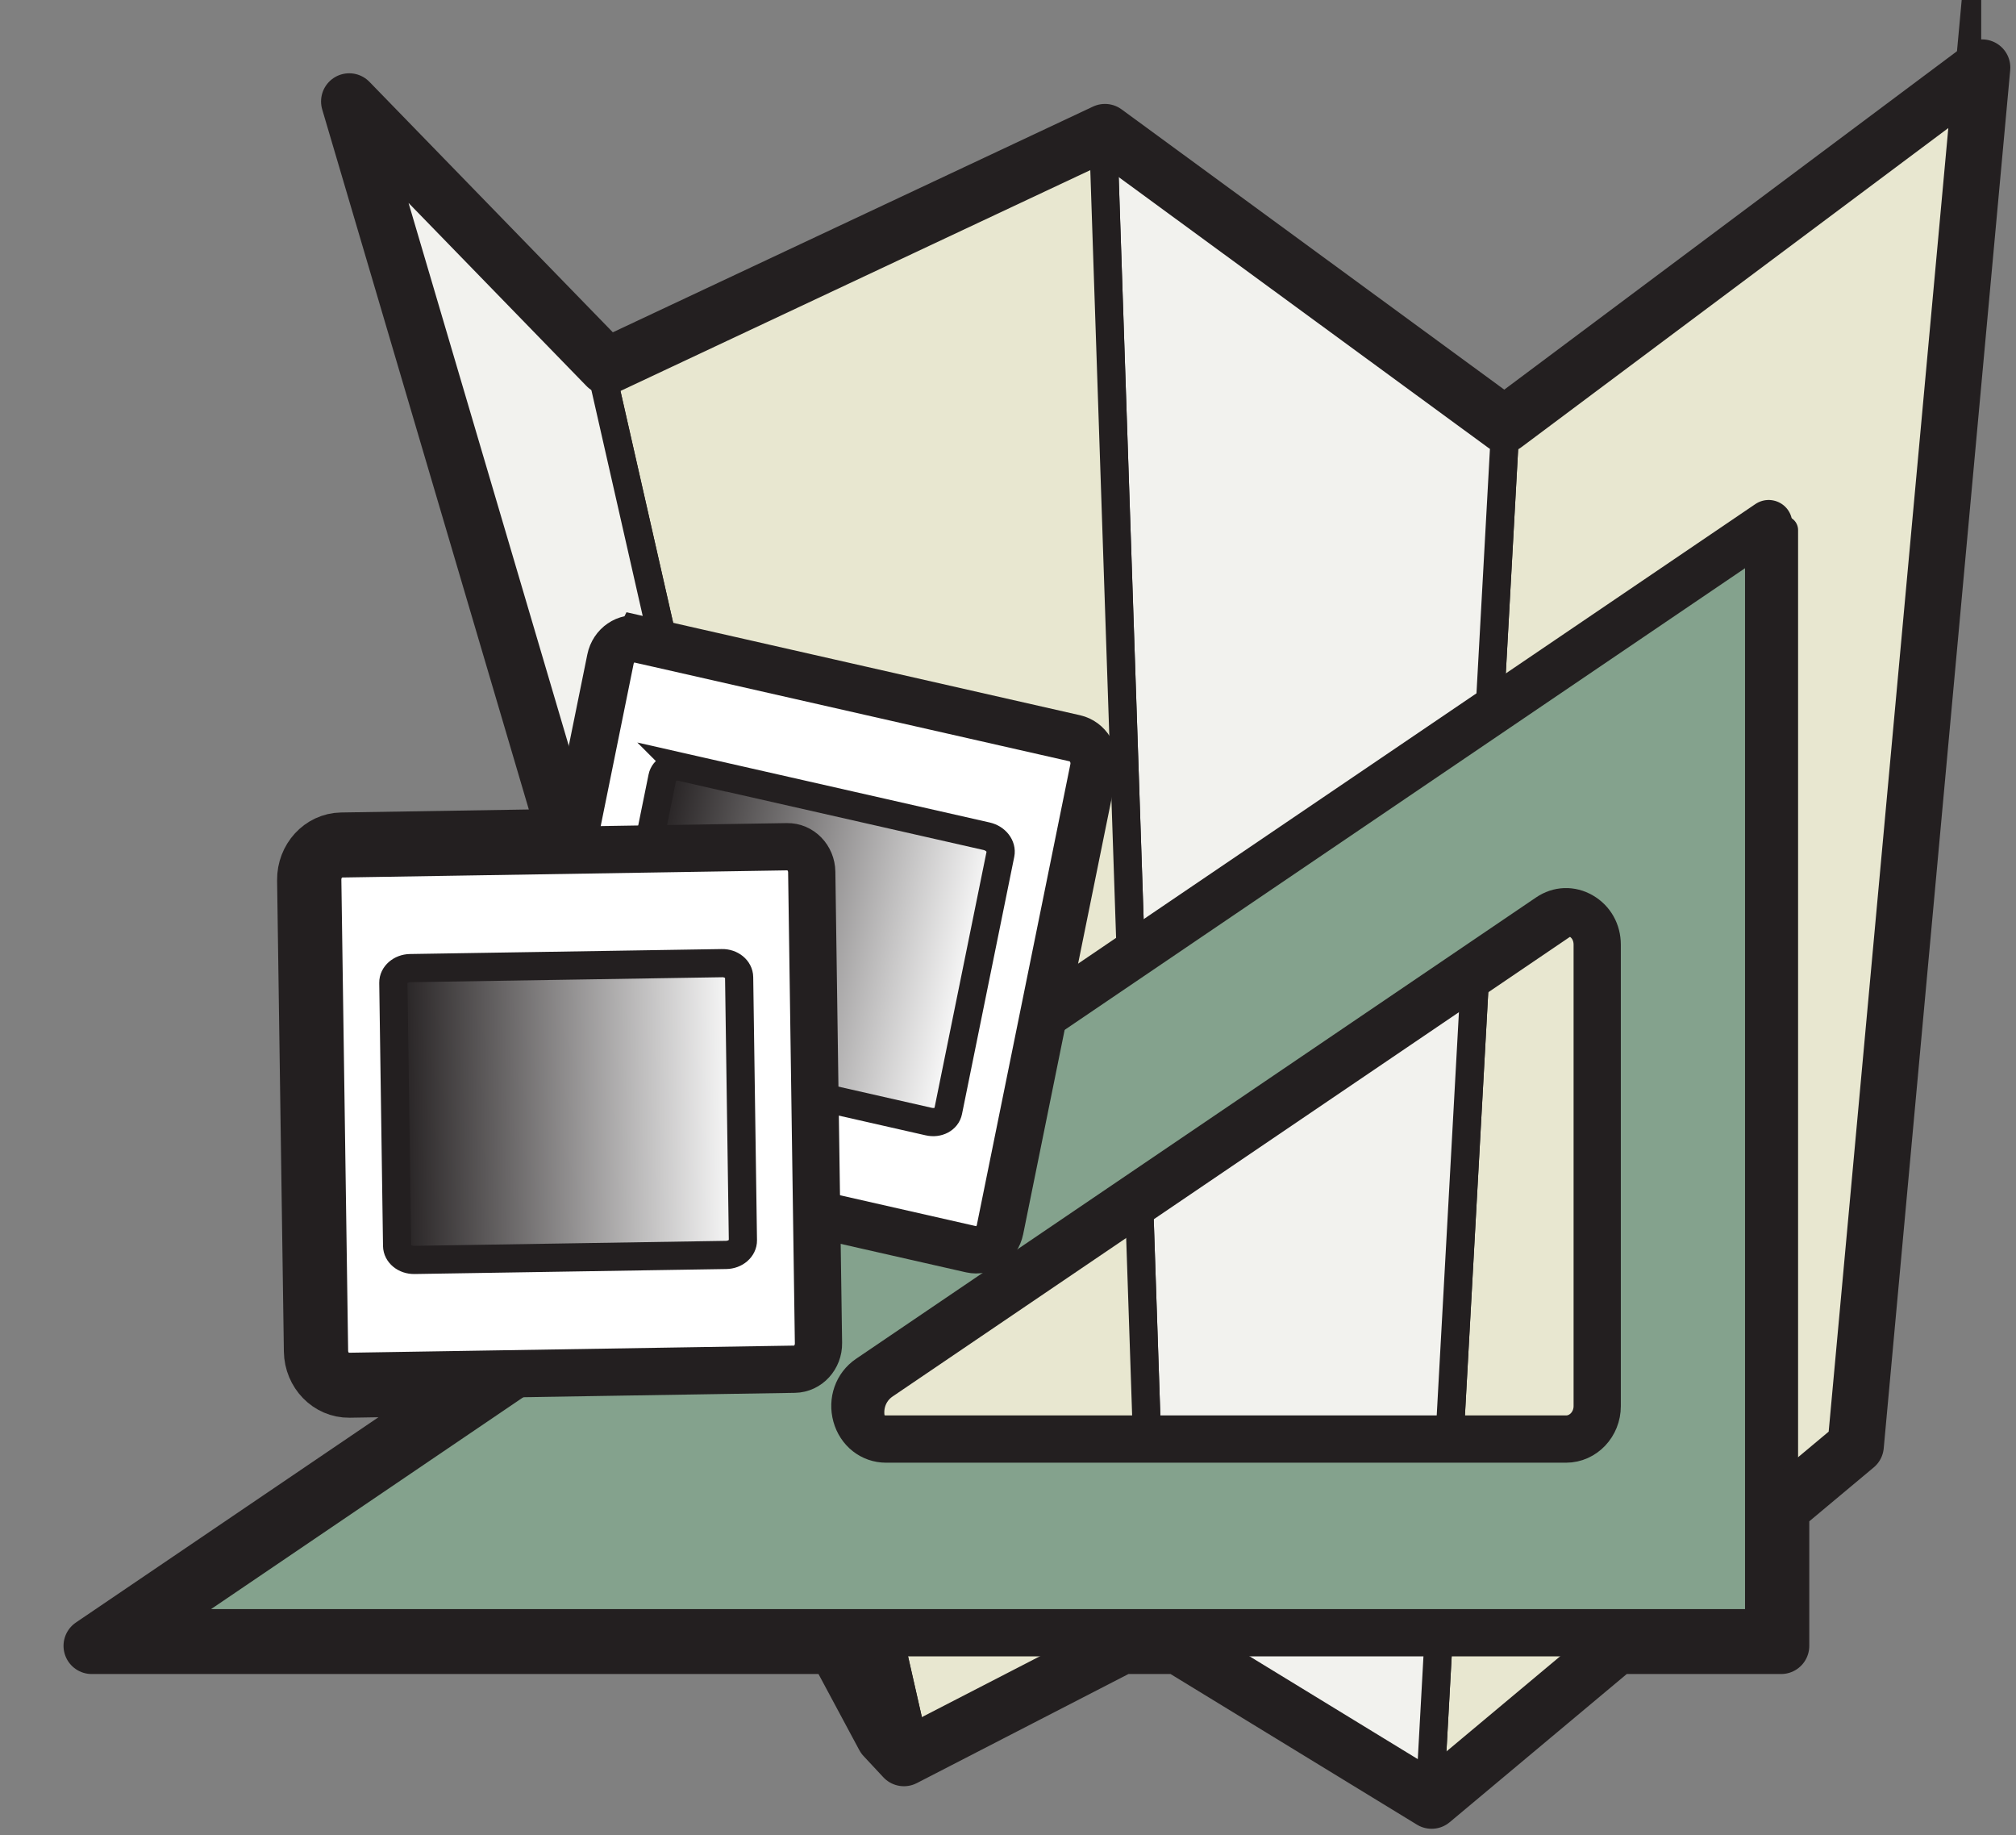 <?xml version="1.0" encoding="UTF-8" standalone="no"?> <svg xmlns:dc="http://purl.org/dc/elements/1.1/" xmlns:cc="http://creativecommons.org/ns#" xmlns:rdf="http://www.w3.org/1999/02/22-rdf-syntax-ns#" xmlns:svg="http://www.w3.org/2000/svg" xmlns="http://www.w3.org/2000/svg" xmlns:sodipodi="http://sodipodi.sourceforge.net/DTD/sodipodi-0.dtd" xmlns:inkscape="http://www.inkscape.org/namespaces/inkscape" id="svg4039" viewBox="0 0 128 116.494" height="32.877mm" width="36.124mm" inkscape:version="0.91 r13725" sodipodi:docname="cartabon-colour.svg"><rect x="0" y="0" width="128" height="116.494" fill="#808080" stroke="none"/><defs id="defs4041"><linearGradient id="linearGradient438" spreadMethod="pad" gradientTransform="matrix(12.477,0.2,-0.171,10.645,487.281,503.766)" gradientUnits="userSpaceOnUse" y2="0" x2="0.99" y1="0" x1="0.01"><stop id="stop440" offset="0" style="stop-opacity:1;stop-color:#231f20"></stop><stop id="stop442" offset="1" style="stop-opacity:1;stop-color:#ffffff"></stop></linearGradient><linearGradient id="linearGradient416" spreadMethod="pad" gradientTransform="matrix(15.793,-3.586,3.378,14.878,492.2,509.431)" gradientUnits="userSpaceOnUse" y2="0" x2="0.88" y1="0" x1="0.12"><stop id="stop418" offset="0" style="stop-opacity:1;stop-color:#231f20"></stop><stop id="stop420" offset="1" style="stop-opacity:1;stop-color:#ffffff"></stop></linearGradient></defs><g transform="translate(-287.053,-364.827)" id="layer1"><path id="path392" style="fill:#e8e7d0;fill-opacity:1;fill-rule:evenodd;stroke:#231f20;stroke-width:1.789;stroke-linecap:butt;stroke-linejoin:miter;stroke-miterlimit:22.926;stroke-dasharray:none;stroke-opacity:1" d="m 411.95,370.854 -29.372,21.948 -4.699,85.314 26.24,-21.951 7.831,-85.312 z"></path><path id="path394" style="fill:#f2f2ee;fill-opacity:1;fill-rule:evenodd;stroke:#231f20;stroke-width:1.789;stroke-linecap:butt;stroke-linejoin:miter;stroke-miterlimit:22.926;stroke-dasharray:none;stroke-opacity:1" d="m 382.577,392.802 -4.699,85.314 -17.623,-10.769 -3.132,-93.18 25.454,18.635 z"></path><path id="path396" style="fill:#e8e7d0;fill-opacity:1;fill-rule:evenodd;stroke:#231f20;stroke-width:1.789;stroke-linecap:butt;stroke-linejoin:miter;stroke-miterlimit:22.926;stroke-dasharray:none;stroke-opacity:1" d="m 357.124,374.167 3.132,93.18 -15.272,7.869 -19.582,-86.139 31.721,-14.91 z"></path><path id="path398" style="fill:#f2f2ee;stroke:#231f20;stroke-width:1.789;stroke-linecap:butt;stroke-linejoin:miter;stroke-miterlimit:22.926;stroke-dasharray:none;stroke-opacity:1;fill-opacity:1" d="m 325.402,389.077 19.068,83.885 -6.536,-7.269 -27.024,-91.526 14.491,14.91 z"></path><path id="path400" style="fill:#a7a5a6;fill-opacity:1;fill-rule:evenodd;stroke:#231f20;stroke-width:1.789;stroke-linecap:round;stroke-linejoin:round;stroke-miterlimit:22.926;stroke-dasharray:none;stroke-opacity:1" d="m 400.323,398.475 0,70.403 -103.779,0 103.779,-70.403 z m -10.888,26.731 0,29.291 c 0,1.149 -0.888,2.087 -1.977,2.087 l -43.175,0 c -0.891,0 -1.644,-0.597 -1.895,-1.501 -0.251,-0.903 0.078,-1.837 0.829,-2.347 l 43.173,-29.29 c 0.624,-0.424 1.364,-0.449 2.016,-0.075 0.652,0.376 1.029,1.049 1.029,1.834 z"></path><path id="path402" style="fill:#84a28d;fill-opacity:1;fill-rule:evenodd;stroke:#231f20;stroke-width:3;stroke-linecap:round;stroke-linejoin:round;stroke-miterlimit:22.926;stroke-dasharray:none;stroke-opacity:1" d="m 399.349,398.064 0,70.404 -103.78,0 79.933,-54.226 z m -10.886,26.73 0,29.289 c 0,1.152 -0.889,2.091 -1.978,2.091 l -43.174,0 c -0.892,0 -1.647,-0.598 -1.897,-1.5 -0.25,-0.904 0.079,-1.84 0.828,-2.349 l 43.178,-29.288 c 0.623,-0.425 1.363,-0.451 2.014,-0.075 0.649,0.376 1.029,1.048 1.029,1.832 z" inkscape:connector-curvature="0" sodipodi:nodetypes="ccccccssscccccc"></path><path id="path404" style="fill:#ffffff;fill-opacity:1;fill-rule:evenodd;stroke:#231f20;stroke-width:3;stroke-linecap:butt;stroke-linejoin:miter;stroke-miterlimit:22.926;stroke-dasharray:none;stroke-opacity:1" d="m 327.646,405.413 27.656,6.279 c 0.83,0.189 1.361,1.059 1.182,1.936 l -5.938,29.246 c -0.178,0.878 -1.001,1.438 -1.833,1.252 l -27.653,-6.279 c -0.83,-0.191 -1.361,-1.058 -1.184,-1.936 l 5.938,-29.246 c 0.178,-0.878 0.999,-1.438 1.831,-1.25 z"></path><g id="g406" transform="matrix(1.803,0,0,-1.803,-566.432,1353.342)"><g id="g408"><g id="g414"><path id="path422" style="fill:url(#linearGradient416);fill-rule:evenodd;stroke:none" d="m 497.436,521.318 10.739,-2.437 c 0.323,-0.074 0.539,-0.355 0.484,-0.627 l -1.84,-9.059 c -0.054,-0.273 -0.361,-0.435 -0.684,-0.36 l -10.739,2.438 c -0.321,0.074 -0.54,0.355 -0.484,0.626 l 1.841,9.058 c 0.054,0.274 0.362,0.435 0.684,0.361"></path></g></g></g><path id="path424" style="fill:none;stroke:#231f20;stroke-width:1.789;stroke-linecap:butt;stroke-linejoin:miter;stroke-miterlimit:22.926;stroke-dasharray:none;stroke-opacity:1" d="m 330.34,413.517 19.36,4.393 c 0.582,0.133 0.972,0.639 0.873,1.13 l -3.318,16.331 c -0.098,0.492 -0.651,0.784 -1.233,0.65 l -19.36,-4.394 c -0.579,-0.133 -0.974,-0.639 -0.873,-1.128 l 3.319,-16.33 c 0.097,-0.493 0.653,-0.784 1.233,-0.651 z"></path><path id="path426" style="fill:#ffffff;fill-opacity:1;fill-rule:evenodd;stroke:#231f20;stroke-width:3;stroke-linecap:butt;stroke-linejoin:miter;stroke-miterlimit:22.926;stroke-dasharray:none;stroke-opacity:1" d="m 308.744,419.028 28.285,-0.454 c 0.848,-0.016 1.55,0.706 1.563,1.603 l 0.428,29.907 c 0.014,0.898 -0.667,1.641 -1.516,1.656 l -28.283,0.454 c -0.85,0.013 -1.553,-0.708 -1.564,-1.604 l -0.43,-29.909 c -0.014,-0.899 0.67,-1.641 1.517,-1.653 z"></path><g id="g428" transform="matrix(1.803,0,0,-1.803,-566.432,1353.342)"><g id="g430"><g id="g436"><path id="path444" style="fill:url(#linearGradient438);fill-rule:evenodd;stroke:none" d="m 487.87,514.239 10.981,0.175 c 0.33,0.007 0.602,-0.217 0.606,-0.495 l 0.133,-9.263 c 0.005,-0.279 -0.261,-0.51 -0.591,-0.515 l -10.982,-0.176 c -0.33,-0.005 -0.602,0.217 -0.606,0.495 l -0.133,9.265 c -0.004,0.279 0.262,0.51 0.592,0.516"></path></g></g></g><path id="path446" style="fill:none;stroke:#231f20;stroke-width:1.789;stroke-linecap:butt;stroke-linejoin:miter;stroke-miterlimit:22.926;stroke-dasharray:none;stroke-opacity:1" d="m 313.093,426.279 19.797,-0.315 c 0.594,-0.013 1.085,0.391 1.092,0.893 l 0.24,16.7 c 0.009,0.502 -0.471,0.92 -1.066,0.929 l -19.798,0.317 c -0.594,0.009 -1.084,-0.39 -1.092,-0.892 l -0.24,-16.702 c -0.007,-0.502 0.473,-0.919 1.067,-0.93 z"></path><path id="path448" style="fill:none;stroke:#231f20;stroke-width:3.577;stroke-linecap:round;stroke-linejoin:round;stroke-miterlimit:22.926;stroke-dasharray:none;stroke-opacity:1" d="m 382.574,391.784 30.33,-22.668 -8.031,87.485 -4.733,3.957 0,8.742 -10.451,0 -11.74,9.823 -16.073,-9.823 -3.61,0 -13.82,7.122 -1.259,-1.35 -3.096,-5.772 -47.216,0 24.171,-16.397 -7.813,0.127 c -1.285,0.018 -2.347,-1.071 -2.368,-2.429 l -0.43,-29.909 c -0.016,-1.359 1.012,-2.483 2.297,-2.503 l 13.98,-0.224 0.121,-0.608 -8.42,-28.519 -5.187,-17.571 16.343,16.814 31.64,-14.869 25.364,18.572 z" inkscape:connector-curvature="0" sodipodi:nodetypes="cccccccccccccccccccccccccc"></path></g></svg> 